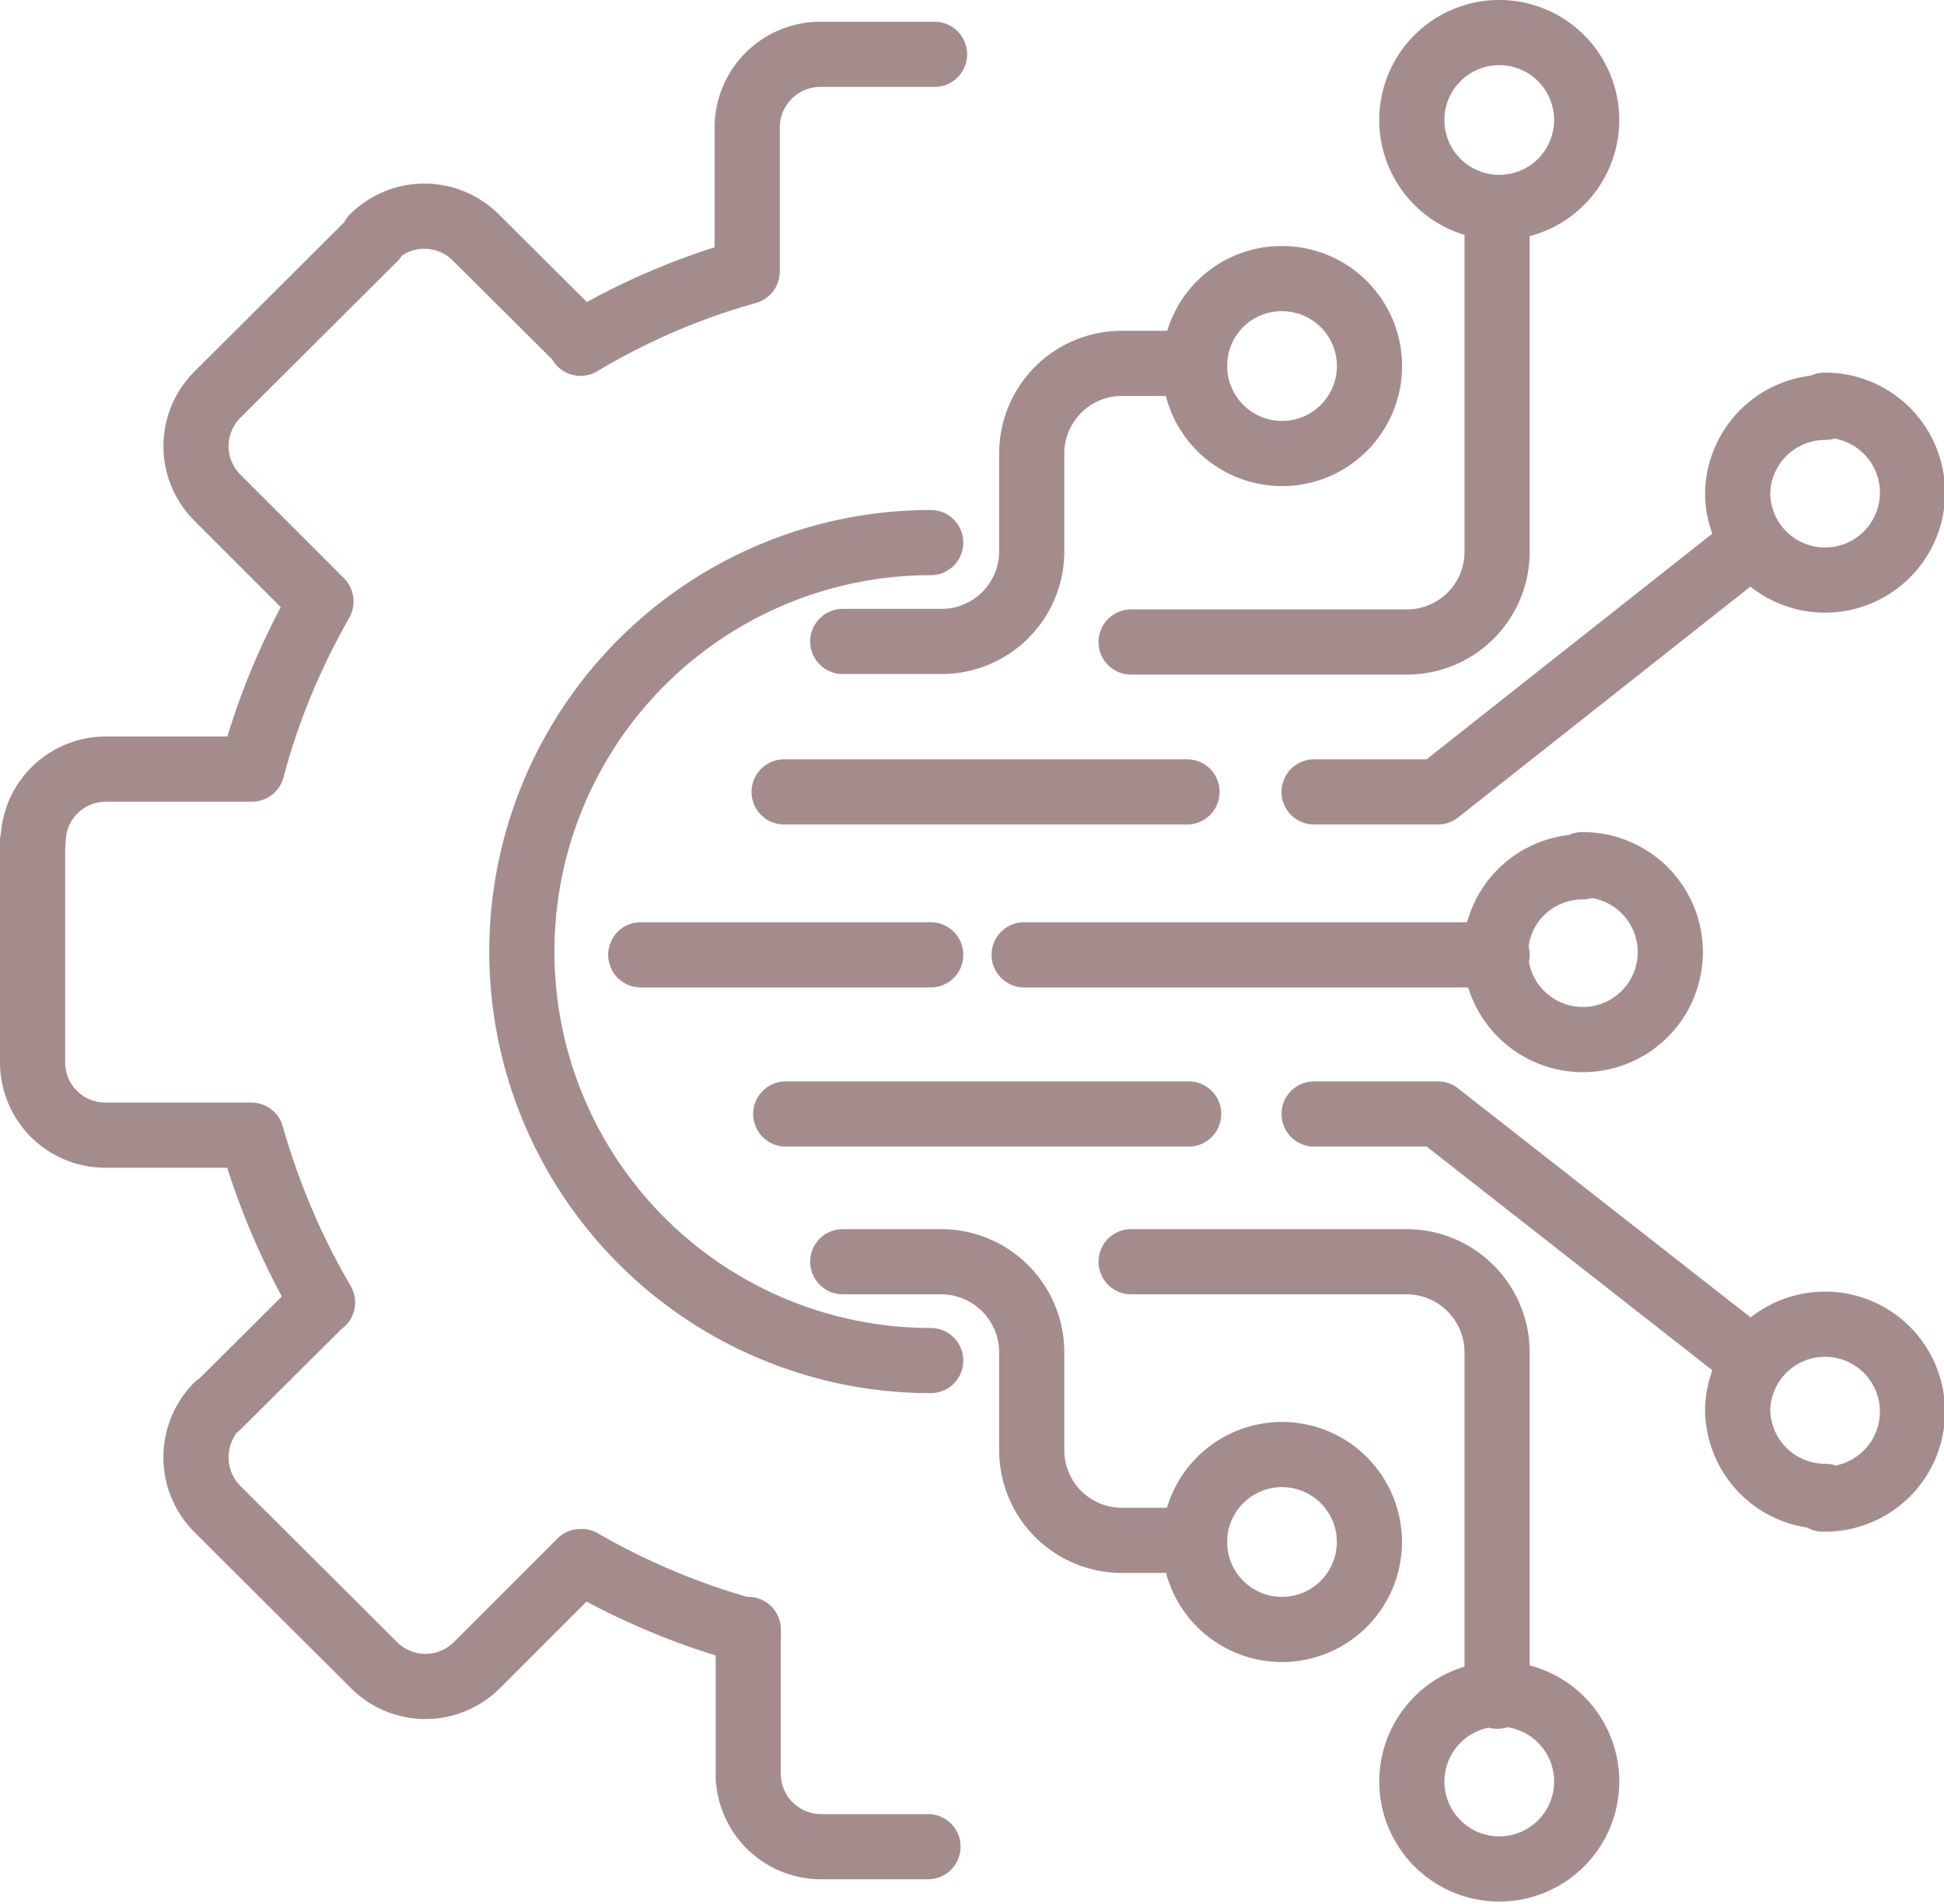 <svg id="Layer_1" data-name="Layer 1" xmlns="http://www.w3.org/2000/svg" viewBox="0 0 35.8 35.05"><defs><style>.cls-1{fill:none;stroke:#a48c8d;stroke-linecap:round;stroke-linejoin:round;stroke-width:1.2px;}</style></defs><path class="cls-1" d="M17.14,25.05a7.53,7.53,0,0,1,0-15.06m12,5.93a1.61,1.61,0,1,1-1.6,1.64v0a1.6,1.6,0,0,1,1.6-1.6M33.6,7.46A1.61,1.61,0,1,1,32,9.1v0a1.61,1.61,0,0,1,1.61-1.6M27.57.6A1.61,1.61,0,1,1,26,2.24v0A1.61,1.61,0,0,1,27.57.6m6,27A1.61,1.61,0,1,0,32,25.94v0a1.61,1.61,0,0,0,1.61,1.61m-6,6.86A1.61,1.61,0,1,0,26,32.8v0a1.61,1.61,0,0,0,1.61,1.61M23.64,30A1.61,1.61,0,1,0,22,28.32v0A1.61,1.61,0,0,0,23.64,30m0-24.87A1.61,1.61,0,1,1,22,6.73v0a1.6,1.6,0,0,1,1.61-1.6m-9.17,9.45h7.42m-3,3h8.71m-15.77,0h5.34m7.06-3h2.28L32.28,10m-6.37,1.82H20.83m6.74-1.65a1.66,1.66,0,0,1-1.66,1.65m1.66-8v6.35M14.47,20.51h7.42m2.31,0h2.28l5.8,4.54m-6.37-1.82H20.83m6.74,1.66a1.67,1.67,0,0,0-1.66-1.66m1.66,8V24.89M17.33,23.23H15.52M19,24.89a1.67,1.67,0,0,0-1.66-1.66M19,26.7V24.89m1.65,3.47A1.66,1.66,0,0,1,19,26.7m3,1.66H20.64M17.33,11.81H15.52M19,10.16a1.66,1.66,0,0,1-1.66,1.65M19,8.35v1.81m1.65-3.47A1.66,1.66,0,0,0,19,8.35m3-1.66H20.64M15.1,1h2.11M13.76,2.32A1.35,1.35,0,0,1,15.1,1M13.76,5V2.32m-3.07,4A12.58,12.58,0,0,1,13.76,5m-5-.63,1.91,1.9m-3.8-1.9a1.34,1.34,0,0,1,1.89,0M4,7.27,6.89,4.39M4,9.16A1.34,1.34,0,0,1,4,7.27m1.91,3.8L4,9.16m.64,5a12.82,12.82,0,0,1,1.27-3.08m-4,3.08h2.7m-4,1.33a1.34,1.34,0,0,1,1.34-1.33M.6,19.56V15.48M1.94,20.9A1.34,1.34,0,0,1,.6,19.56m4,1.34H1.94m4,3.08A13.26,13.26,0,0,1,4.63,20.9m-.63,5L5.91,24M4,27.78a1.35,1.35,0,0,1,0-1.9m2.89,4.78L4,27.78m4.78,2.88a1.34,1.34,0,0,1-1.89,0m3.8-1.91L8.78,30.66m5-.63a13,13,0,0,1-3.07-1.28m3.07,4V30m1.34,4a1.34,1.34,0,0,1-1.34-1.33m3.31,1.33h-2"/></svg>